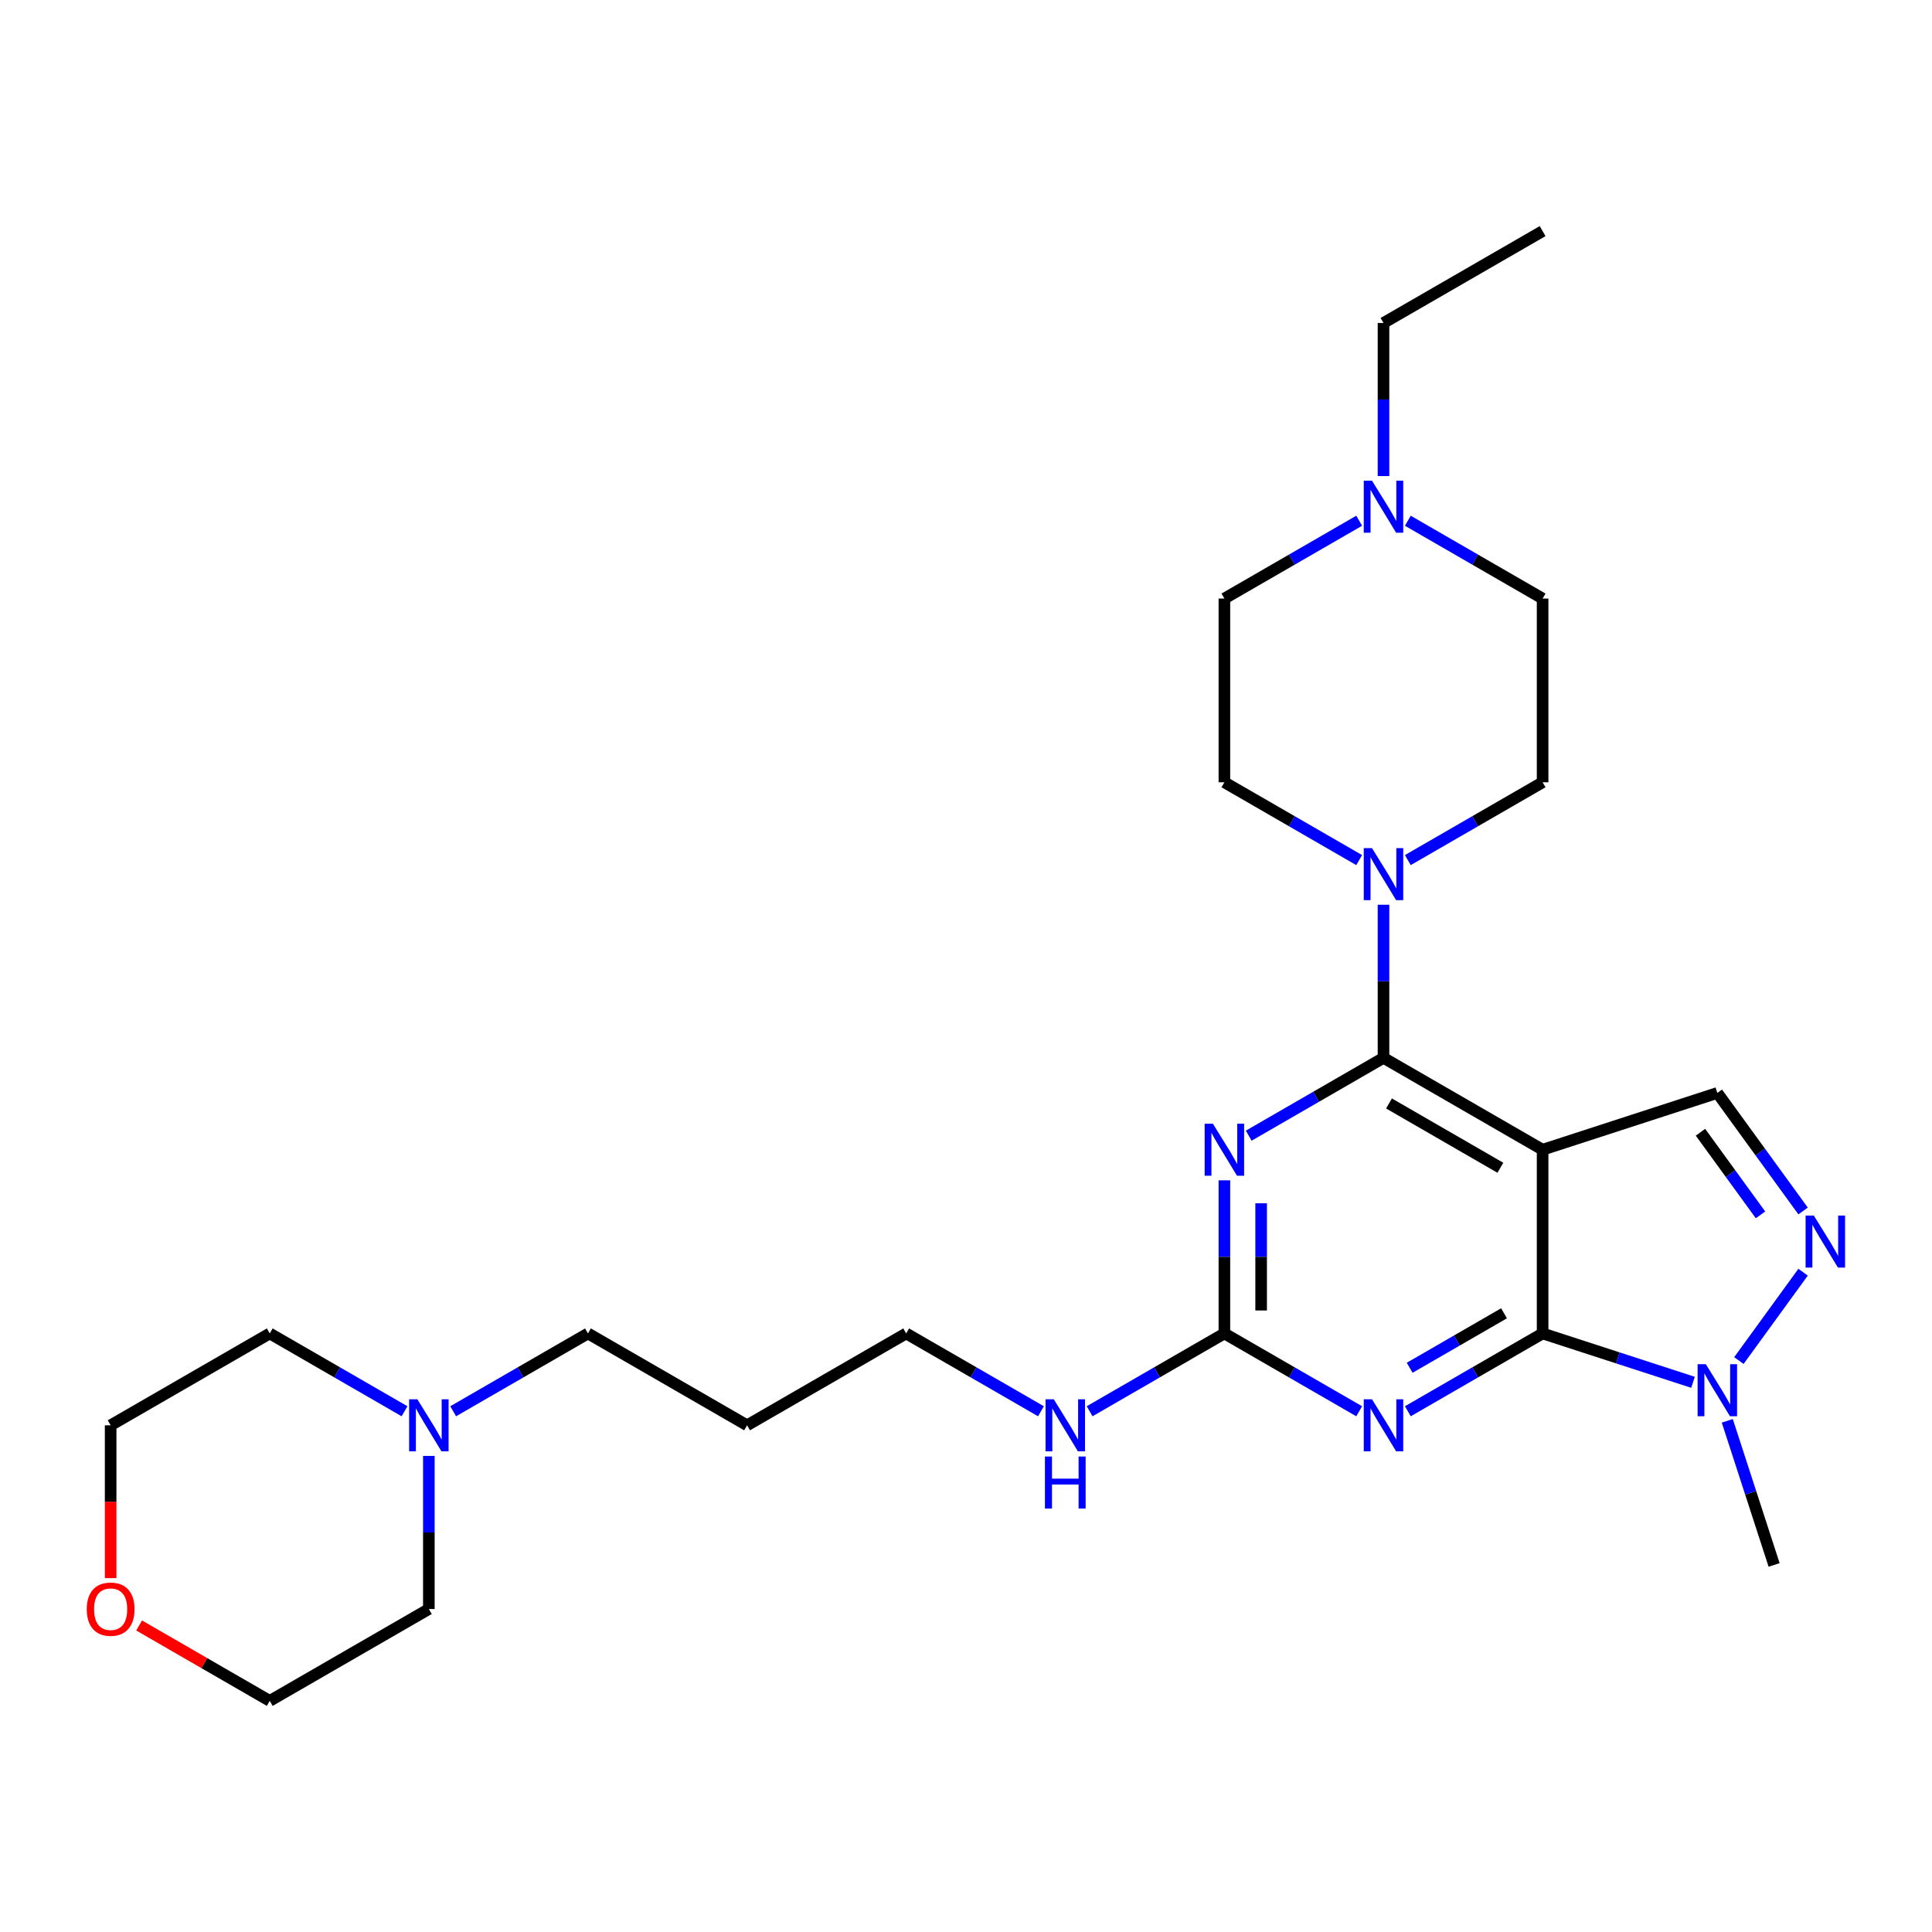 <?xml version='1.0' encoding='iso-8859-1'?>
<svg version='1.1' baseProfile='full'
              xmlns='http://www.w3.org/2000/svg'
                      xmlns:rdkit='http://www.rdkit.org/xml'
                      xmlns:xlink='http://www.w3.org/1999/xlink'
                  xml:space='preserve'
width='1000px' height='1000px' viewBox='0 0 1000 1000'>
<!-- END OF HEADER -->
<rect style='opacity:1.0;fill:#FFFFFF;stroke:none' width='1000' height='1000' x='0' y='0'> </rect>
<path class='bond-0' d='M 798.452,595.094 L 798.452,690.188' style='fill:none;fill-rule:evenodd;stroke:#000000;stroke-width:6px;stroke-linecap:butt;stroke-linejoin:miter;stroke-opacity:1' />
<path class='bond-1' d='M 798.452,595.094 L 716.098,547.547' style='fill:none;fill-rule:evenodd;stroke:#000000;stroke-width:6px;stroke-linecap:butt;stroke-linejoin:miter;stroke-opacity:1' />
<path class='bond-1' d='M 776.59,604.433 L 718.942,571.15' style='fill:none;fill-rule:evenodd;stroke:#000000;stroke-width:6px;stroke-linecap:butt;stroke-linejoin:miter;stroke-opacity:1' />
<path class='bond-8' d='M 798.452,595.094 L 888.892,565.708' style='fill:none;fill-rule:evenodd;stroke:#000000;stroke-width:6px;stroke-linecap:butt;stroke-linejoin:miter;stroke-opacity:1' />
<path class='bond-2' d='M 798.452,690.188 L 763.57,710.327' style='fill:none;fill-rule:evenodd;stroke:#000000;stroke-width:6px;stroke-linecap:butt;stroke-linejoin:miter;stroke-opacity:1' />
<path class='bond-2' d='M 763.57,710.327 L 728.689,730.466' style='fill:none;fill-rule:evenodd;stroke:#0000FF;stroke-width:6px;stroke-linecap:butt;stroke-linejoin:miter;stroke-opacity:1' />
<path class='bond-2' d='M 778.478,679.759 L 754.061,693.857' style='fill:none;fill-rule:evenodd;stroke:#000000;stroke-width:6px;stroke-linecap:butt;stroke-linejoin:miter;stroke-opacity:1' />
<path class='bond-2' d='M 754.061,693.857 L 729.644,707.954' style='fill:none;fill-rule:evenodd;stroke:#0000FF;stroke-width:6px;stroke-linecap:butt;stroke-linejoin:miter;stroke-opacity:1' />
<path class='bond-6' d='M 798.452,690.188 L 837.377,702.836' style='fill:none;fill-rule:evenodd;stroke:#000000;stroke-width:6px;stroke-linecap:butt;stroke-linejoin:miter;stroke-opacity:1' />
<path class='bond-6' d='M 837.377,702.836 L 876.302,715.483' style='fill:none;fill-rule:evenodd;stroke:#0000FF;stroke-width:6px;stroke-linecap:butt;stroke-linejoin:miter;stroke-opacity:1' />
<path class='bond-3' d='M 716.098,547.547 L 681.216,567.686' style='fill:none;fill-rule:evenodd;stroke:#000000;stroke-width:6px;stroke-linecap:butt;stroke-linejoin:miter;stroke-opacity:1' />
<path class='bond-3' d='M 681.216,567.686 L 646.335,587.825' style='fill:none;fill-rule:evenodd;stroke:#0000FF;stroke-width:6px;stroke-linecap:butt;stroke-linejoin:miter;stroke-opacity:1' />
<path class='bond-7' d='M 716.098,547.547 L 716.098,507.921' style='fill:none;fill-rule:evenodd;stroke:#000000;stroke-width:6px;stroke-linecap:butt;stroke-linejoin:miter;stroke-opacity:1' />
<path class='bond-7' d='M 716.098,507.921 L 716.098,468.296' style='fill:none;fill-rule:evenodd;stroke:#0000FF;stroke-width:6px;stroke-linecap:butt;stroke-linejoin:miter;stroke-opacity:1' />
<path class='bond-28' d='M 703.508,730.466 L 668.626,710.327' style='fill:none;fill-rule:evenodd;stroke:#0000FF;stroke-width:6px;stroke-linecap:butt;stroke-linejoin:miter;stroke-opacity:1' />
<path class='bond-28' d='M 668.626,710.327 L 633.744,690.188' style='fill:none;fill-rule:evenodd;stroke:#000000;stroke-width:6px;stroke-linecap:butt;stroke-linejoin:miter;stroke-opacity:1' />
<path class='bond-4' d='M 633.744,610.937 L 633.744,650.563' style='fill:none;fill-rule:evenodd;stroke:#0000FF;stroke-width:6px;stroke-linecap:butt;stroke-linejoin:miter;stroke-opacity:1' />
<path class='bond-4' d='M 633.744,650.563 L 633.744,690.188' style='fill:none;fill-rule:evenodd;stroke:#000000;stroke-width:6px;stroke-linecap:butt;stroke-linejoin:miter;stroke-opacity:1' />
<path class='bond-4' d='M 652.763,622.825 L 652.763,650.563' style='fill:none;fill-rule:evenodd;stroke:#0000FF;stroke-width:6px;stroke-linecap:butt;stroke-linejoin:miter;stroke-opacity:1' />
<path class='bond-4' d='M 652.763,650.563 L 652.763,678.301' style='fill:none;fill-rule:evenodd;stroke:#000000;stroke-width:6px;stroke-linecap:butt;stroke-linejoin:miter;stroke-opacity:1' />
<path class='bond-13' d='M 633.744,690.188 L 598.862,710.327' style='fill:none;fill-rule:evenodd;stroke:#000000;stroke-width:6px;stroke-linecap:butt;stroke-linejoin:miter;stroke-opacity:1' />
<path class='bond-13' d='M 598.862,710.327 L 563.981,730.466' style='fill:none;fill-rule:evenodd;stroke:#0000FF;stroke-width:6px;stroke-linecap:butt;stroke-linejoin:miter;stroke-opacity:1' />
<path class='bond-5' d='M 933.277,626.799 L 911.085,596.254' style='fill:none;fill-rule:evenodd;stroke:#0000FF;stroke-width:6px;stroke-linecap:butt;stroke-linejoin:miter;stroke-opacity:1' />
<path class='bond-5' d='M 911.085,596.254 L 888.892,565.708' style='fill:none;fill-rule:evenodd;stroke:#000000;stroke-width:6px;stroke-linecap:butt;stroke-linejoin:miter;stroke-opacity:1' />
<path class='bond-5' d='M 911.233,628.814 L 895.698,607.433' style='fill:none;fill-rule:evenodd;stroke:#0000FF;stroke-width:6px;stroke-linecap:butt;stroke-linejoin:miter;stroke-opacity:1' />
<path class='bond-5' d='M 895.698,607.433 L 880.163,586.051' style='fill:none;fill-rule:evenodd;stroke:#000000;stroke-width:6px;stroke-linecap:butt;stroke-linejoin:miter;stroke-opacity:1' />
<path class='bond-27' d='M 933.277,658.484 L 900.047,704.221' style='fill:none;fill-rule:evenodd;stroke:#0000FF;stroke-width:6px;stroke-linecap:butt;stroke-linejoin:miter;stroke-opacity:1' />
<path class='bond-17' d='M 894.04,735.417 L 906.159,772.715' style='fill:none;fill-rule:evenodd;stroke:#0000FF;stroke-width:6px;stroke-linecap:butt;stroke-linejoin:miter;stroke-opacity:1' />
<path class='bond-17' d='M 906.159,772.715 L 918.278,810.014' style='fill:none;fill-rule:evenodd;stroke:#000000;stroke-width:6px;stroke-linecap:butt;stroke-linejoin:miter;stroke-opacity:1' />
<path class='bond-11' d='M 703.508,445.184 L 668.626,425.045' style='fill:none;fill-rule:evenodd;stroke:#0000FF;stroke-width:6px;stroke-linecap:butt;stroke-linejoin:miter;stroke-opacity:1' />
<path class='bond-11' d='M 668.626,425.045 L 633.744,404.906' style='fill:none;fill-rule:evenodd;stroke:#000000;stroke-width:6px;stroke-linecap:butt;stroke-linejoin:miter;stroke-opacity:1' />
<path class='bond-12' d='M 728.689,445.184 L 763.57,425.045' style='fill:none;fill-rule:evenodd;stroke:#0000FF;stroke-width:6px;stroke-linecap:butt;stroke-linejoin:miter;stroke-opacity:1' />
<path class='bond-12' d='M 763.57,425.045 L 798.452,404.906' style='fill:none;fill-rule:evenodd;stroke:#000000;stroke-width:6px;stroke-linecap:butt;stroke-linejoin:miter;stroke-opacity:1' />
<path class='bond-9' d='M 728.689,269.534 L 763.57,289.673' style='fill:none;fill-rule:evenodd;stroke:#0000FF;stroke-width:6px;stroke-linecap:butt;stroke-linejoin:miter;stroke-opacity:1' />
<path class='bond-9' d='M 763.57,289.673 L 798.452,309.812' style='fill:none;fill-rule:evenodd;stroke:#000000;stroke-width:6px;stroke-linecap:butt;stroke-linejoin:miter;stroke-opacity:1' />
<path class='bond-20' d='M 716.098,246.422 L 716.098,206.796' style='fill:none;fill-rule:evenodd;stroke:#0000FF;stroke-width:6px;stroke-linecap:butt;stroke-linejoin:miter;stroke-opacity:1' />
<path class='bond-20' d='M 716.098,206.796 L 716.098,167.17' style='fill:none;fill-rule:evenodd;stroke:#000000;stroke-width:6px;stroke-linecap:butt;stroke-linejoin:miter;stroke-opacity:1' />
<path class='bond-29' d='M 703.508,269.534 L 668.626,289.673' style='fill:none;fill-rule:evenodd;stroke:#0000FF;stroke-width:6px;stroke-linecap:butt;stroke-linejoin:miter;stroke-opacity:1' />
<path class='bond-29' d='M 668.626,289.673 L 633.744,309.812' style='fill:none;fill-rule:evenodd;stroke:#000000;stroke-width:6px;stroke-linecap:butt;stroke-linejoin:miter;stroke-opacity:1' />
<path class='bond-10' d='M 234.565,730.466 L 269.446,710.327' style='fill:none;fill-rule:evenodd;stroke:#0000FF;stroke-width:6px;stroke-linecap:butt;stroke-linejoin:miter;stroke-opacity:1' />
<path class='bond-10' d='M 269.446,710.327 L 304.328,690.188' style='fill:none;fill-rule:evenodd;stroke:#000000;stroke-width:6px;stroke-linecap:butt;stroke-linejoin:miter;stroke-opacity:1' />
<path class='bond-21' d='M 221.974,753.578 L 221.974,793.204' style='fill:none;fill-rule:evenodd;stroke:#0000FF;stroke-width:6px;stroke-linecap:butt;stroke-linejoin:miter;stroke-opacity:1' />
<path class='bond-21' d='M 221.974,793.204 L 221.974,832.83' style='fill:none;fill-rule:evenodd;stroke:#000000;stroke-width:6px;stroke-linecap:butt;stroke-linejoin:miter;stroke-opacity:1' />
<path class='bond-22' d='M 209.384,730.466 L 174.502,710.327' style='fill:none;fill-rule:evenodd;stroke:#0000FF;stroke-width:6px;stroke-linecap:butt;stroke-linejoin:miter;stroke-opacity:1' />
<path class='bond-22' d='M 174.502,710.327 L 139.62,690.188' style='fill:none;fill-rule:evenodd;stroke:#000000;stroke-width:6px;stroke-linecap:butt;stroke-linejoin:miter;stroke-opacity:1' />
<path class='bond-15' d='M 633.744,404.906 L 633.744,309.812' style='fill:none;fill-rule:evenodd;stroke:#000000;stroke-width:6px;stroke-linecap:butt;stroke-linejoin:miter;stroke-opacity:1' />
<path class='bond-16' d='M 798.452,404.906 L 798.452,309.812' style='fill:none;fill-rule:evenodd;stroke:#000000;stroke-width:6px;stroke-linecap:butt;stroke-linejoin:miter;stroke-opacity:1' />
<path class='bond-23' d='M 538.8,730.466 L 503.918,710.327' style='fill:none;fill-rule:evenodd;stroke:#0000FF;stroke-width:6px;stroke-linecap:butt;stroke-linejoin:miter;stroke-opacity:1' />
<path class='bond-23' d='M 503.918,710.327 L 469.036,690.188' style='fill:none;fill-rule:evenodd;stroke:#000000;stroke-width:6px;stroke-linecap:butt;stroke-linejoin:miter;stroke-opacity:1' />
<path class='bond-14' d='M 57.266,816.835 L 57.266,777.285' style='fill:none;fill-rule:evenodd;stroke:#FF0000;stroke-width:6px;stroke-linecap:butt;stroke-linejoin:miter;stroke-opacity:1' />
<path class='bond-14' d='M 57.266,777.285 L 57.266,737.736' style='fill:none;fill-rule:evenodd;stroke:#000000;stroke-width:6px;stroke-linecap:butt;stroke-linejoin:miter;stroke-opacity:1' />
<path class='bond-30' d='M 72.006,841.34 L 105.813,860.858' style='fill:none;fill-rule:evenodd;stroke:#FF0000;stroke-width:6px;stroke-linecap:butt;stroke-linejoin:miter;stroke-opacity:1' />
<path class='bond-30' d='M 105.813,860.858 L 139.62,880.377' style='fill:none;fill-rule:evenodd;stroke:#000000;stroke-width:6px;stroke-linecap:butt;stroke-linejoin:miter;stroke-opacity:1' />
<path class='bond-18' d='M 304.328,690.188 L 386.682,737.736' style='fill:none;fill-rule:evenodd;stroke:#000000;stroke-width:6px;stroke-linecap:butt;stroke-linejoin:miter;stroke-opacity:1' />
<path class='bond-19' d='M 386.682,737.736 L 469.036,690.188' style='fill:none;fill-rule:evenodd;stroke:#000000;stroke-width:6px;stroke-linecap:butt;stroke-linejoin:miter;stroke-opacity:1' />
<path class='bond-26' d='M 716.098,167.17 L 798.452,119.623' style='fill:none;fill-rule:evenodd;stroke:#000000;stroke-width:6px;stroke-linecap:butt;stroke-linejoin:miter;stroke-opacity:1' />
<path class='bond-25' d='M 221.974,832.83 L 139.62,880.377' style='fill:none;fill-rule:evenodd;stroke:#000000;stroke-width:6px;stroke-linecap:butt;stroke-linejoin:miter;stroke-opacity:1' />
<path class='bond-24' d='M 139.62,690.188 L 57.266,737.736' style='fill:none;fill-rule:evenodd;stroke:#000000;stroke-width:6px;stroke-linecap:butt;stroke-linejoin:miter;stroke-opacity:1' />
<path  class='atom-3' d='M 710.145 724.27
L 718.97 738.534
Q 719.845 739.942, 721.252 742.49
Q 722.66 745.039, 722.736 745.191
L 722.736 724.27
L 726.311 724.27
L 726.311 751.201
L 722.622 751.201
L 713.15 735.605
Q 712.047 733.78, 710.868 731.688
Q 709.727 729.595, 709.385 728.949
L 709.385 751.201
L 705.885 751.201
L 705.885 724.27
L 710.145 724.27
' fill='#0000FF'/>
<path  class='atom-4' d='M 627.791 581.629
L 636.616 595.893
Q 637.491 597.3, 638.898 599.849
Q 640.306 602.397, 640.382 602.55
L 640.382 581.629
L 643.957 581.629
L 643.957 608.56
L 640.268 608.56
L 630.796 592.964
Q 629.693 591.138, 628.514 589.046
Q 627.373 586.954, 627.031 586.308
L 627.031 608.56
L 623.531 608.56
L 623.531 581.629
L 627.791 581.629
' fill='#0000FF'/>
<path  class='atom-6' d='M 938.834 629.176
L 947.659 643.44
Q 948.534 644.848, 949.941 647.396
Q 951.349 649.945, 951.425 650.097
L 951.425 629.176
L 955 629.176
L 955 656.107
L 951.311 656.107
L 941.839 640.511
Q 940.736 638.685, 939.557 636.593
Q 938.416 634.501, 938.074 633.855
L 938.074 656.107
L 934.574 656.107
L 934.574 629.176
L 938.834 629.176
' fill='#0000FF'/>
<path  class='atom-7' d='M 882.939 706.109
L 891.764 720.373
Q 892.639 721.78, 894.046 724.329
Q 895.454 726.877, 895.53 727.03
L 895.53 706.109
L 899.105 706.109
L 899.105 733.039
L 895.416 733.039
L 885.944 717.444
Q 884.841 715.618, 883.662 713.526
Q 882.521 711.434, 882.179 710.787
L 882.179 733.039
L 878.679 733.039
L 878.679 706.109
L 882.939 706.109
' fill='#0000FF'/>
<path  class='atom-8' d='M 710.145 438.988
L 718.97 453.252
Q 719.845 454.659, 721.252 457.208
Q 722.66 459.756, 722.736 459.908
L 722.736 438.988
L 726.311 438.988
L 726.311 465.918
L 722.622 465.918
L 713.15 450.323
Q 712.047 448.497, 710.868 446.405
Q 709.727 444.313, 709.385 443.666
L 709.385 465.918
L 705.885 465.918
L 705.885 438.988
L 710.145 438.988
' fill='#0000FF'/>
<path  class='atom-10' d='M 710.145 248.799
L 718.97 263.063
Q 719.845 264.471, 721.252 267.019
Q 722.66 269.568, 722.736 269.72
L 722.736 248.799
L 726.311 248.799
L 726.311 275.73
L 722.622 275.73
L 713.15 260.134
Q 712.047 258.309, 710.868 256.216
Q 709.727 254.124, 709.385 253.478
L 709.385 275.73
L 705.885 275.73
L 705.885 248.799
L 710.145 248.799
' fill='#0000FF'/>
<path  class='atom-11' d='M 216.021 724.27
L 224.846 738.534
Q 225.721 739.942, 227.128 742.49
Q 228.536 745.039, 228.612 745.191
L 228.612 724.27
L 232.187 724.27
L 232.187 751.201
L 228.498 751.201
L 219.026 735.605
Q 217.923 733.78, 216.744 731.688
Q 215.603 729.595, 215.261 728.949
L 215.261 751.201
L 211.761 751.201
L 211.761 724.27
L 216.021 724.27
' fill='#0000FF'/>
<path  class='atom-14' d='M 545.437 724.27
L 554.262 738.534
Q 555.137 739.942, 556.544 742.49
Q 557.952 745.039, 558.028 745.191
L 558.028 724.27
L 561.603 724.27
L 561.603 751.201
L 557.914 751.201
L 548.442 735.605
Q 547.339 733.78, 546.16 731.688
Q 545.019 729.595, 544.677 728.949
L 544.677 751.201
L 541.177 751.201
L 541.177 724.27
L 545.437 724.27
' fill='#0000FF'/>
<path  class='atom-14' d='M 540.854 753.894
L 544.505 753.894
L 544.505 765.343
L 558.275 765.343
L 558.275 753.894
L 561.927 753.894
L 561.927 780.825
L 558.275 780.825
L 558.275 768.386
L 544.505 768.386
L 544.505 780.825
L 540.854 780.825
L 540.854 753.894
' fill='#0000FF'/>
<path  class='atom-15' d='M 44.904 832.906
Q 44.904 826.439, 48.099 822.826
Q 51.294 819.212, 57.266 819.212
Q 63.238 819.212, 66.433 822.826
Q 69.629 826.439, 69.629 832.906
Q 69.629 839.448, 66.395 843.176
Q 63.162 846.866, 57.266 846.866
Q 51.332 846.866, 48.099 843.176
Q 44.904 839.486, 44.904 832.906
M 57.266 843.823
Q 61.374 843.823, 63.581 841.084
Q 65.825 838.307, 65.825 832.906
Q 65.825 827.619, 63.581 824.956
Q 61.374 822.255, 57.266 822.255
Q 53.158 822.255, 50.914 824.918
Q 48.708 827.581, 48.708 832.906
Q 48.708 838.345, 50.914 841.084
Q 53.158 843.823, 57.266 843.823
' fill='#FF0000'/>
</svg>
